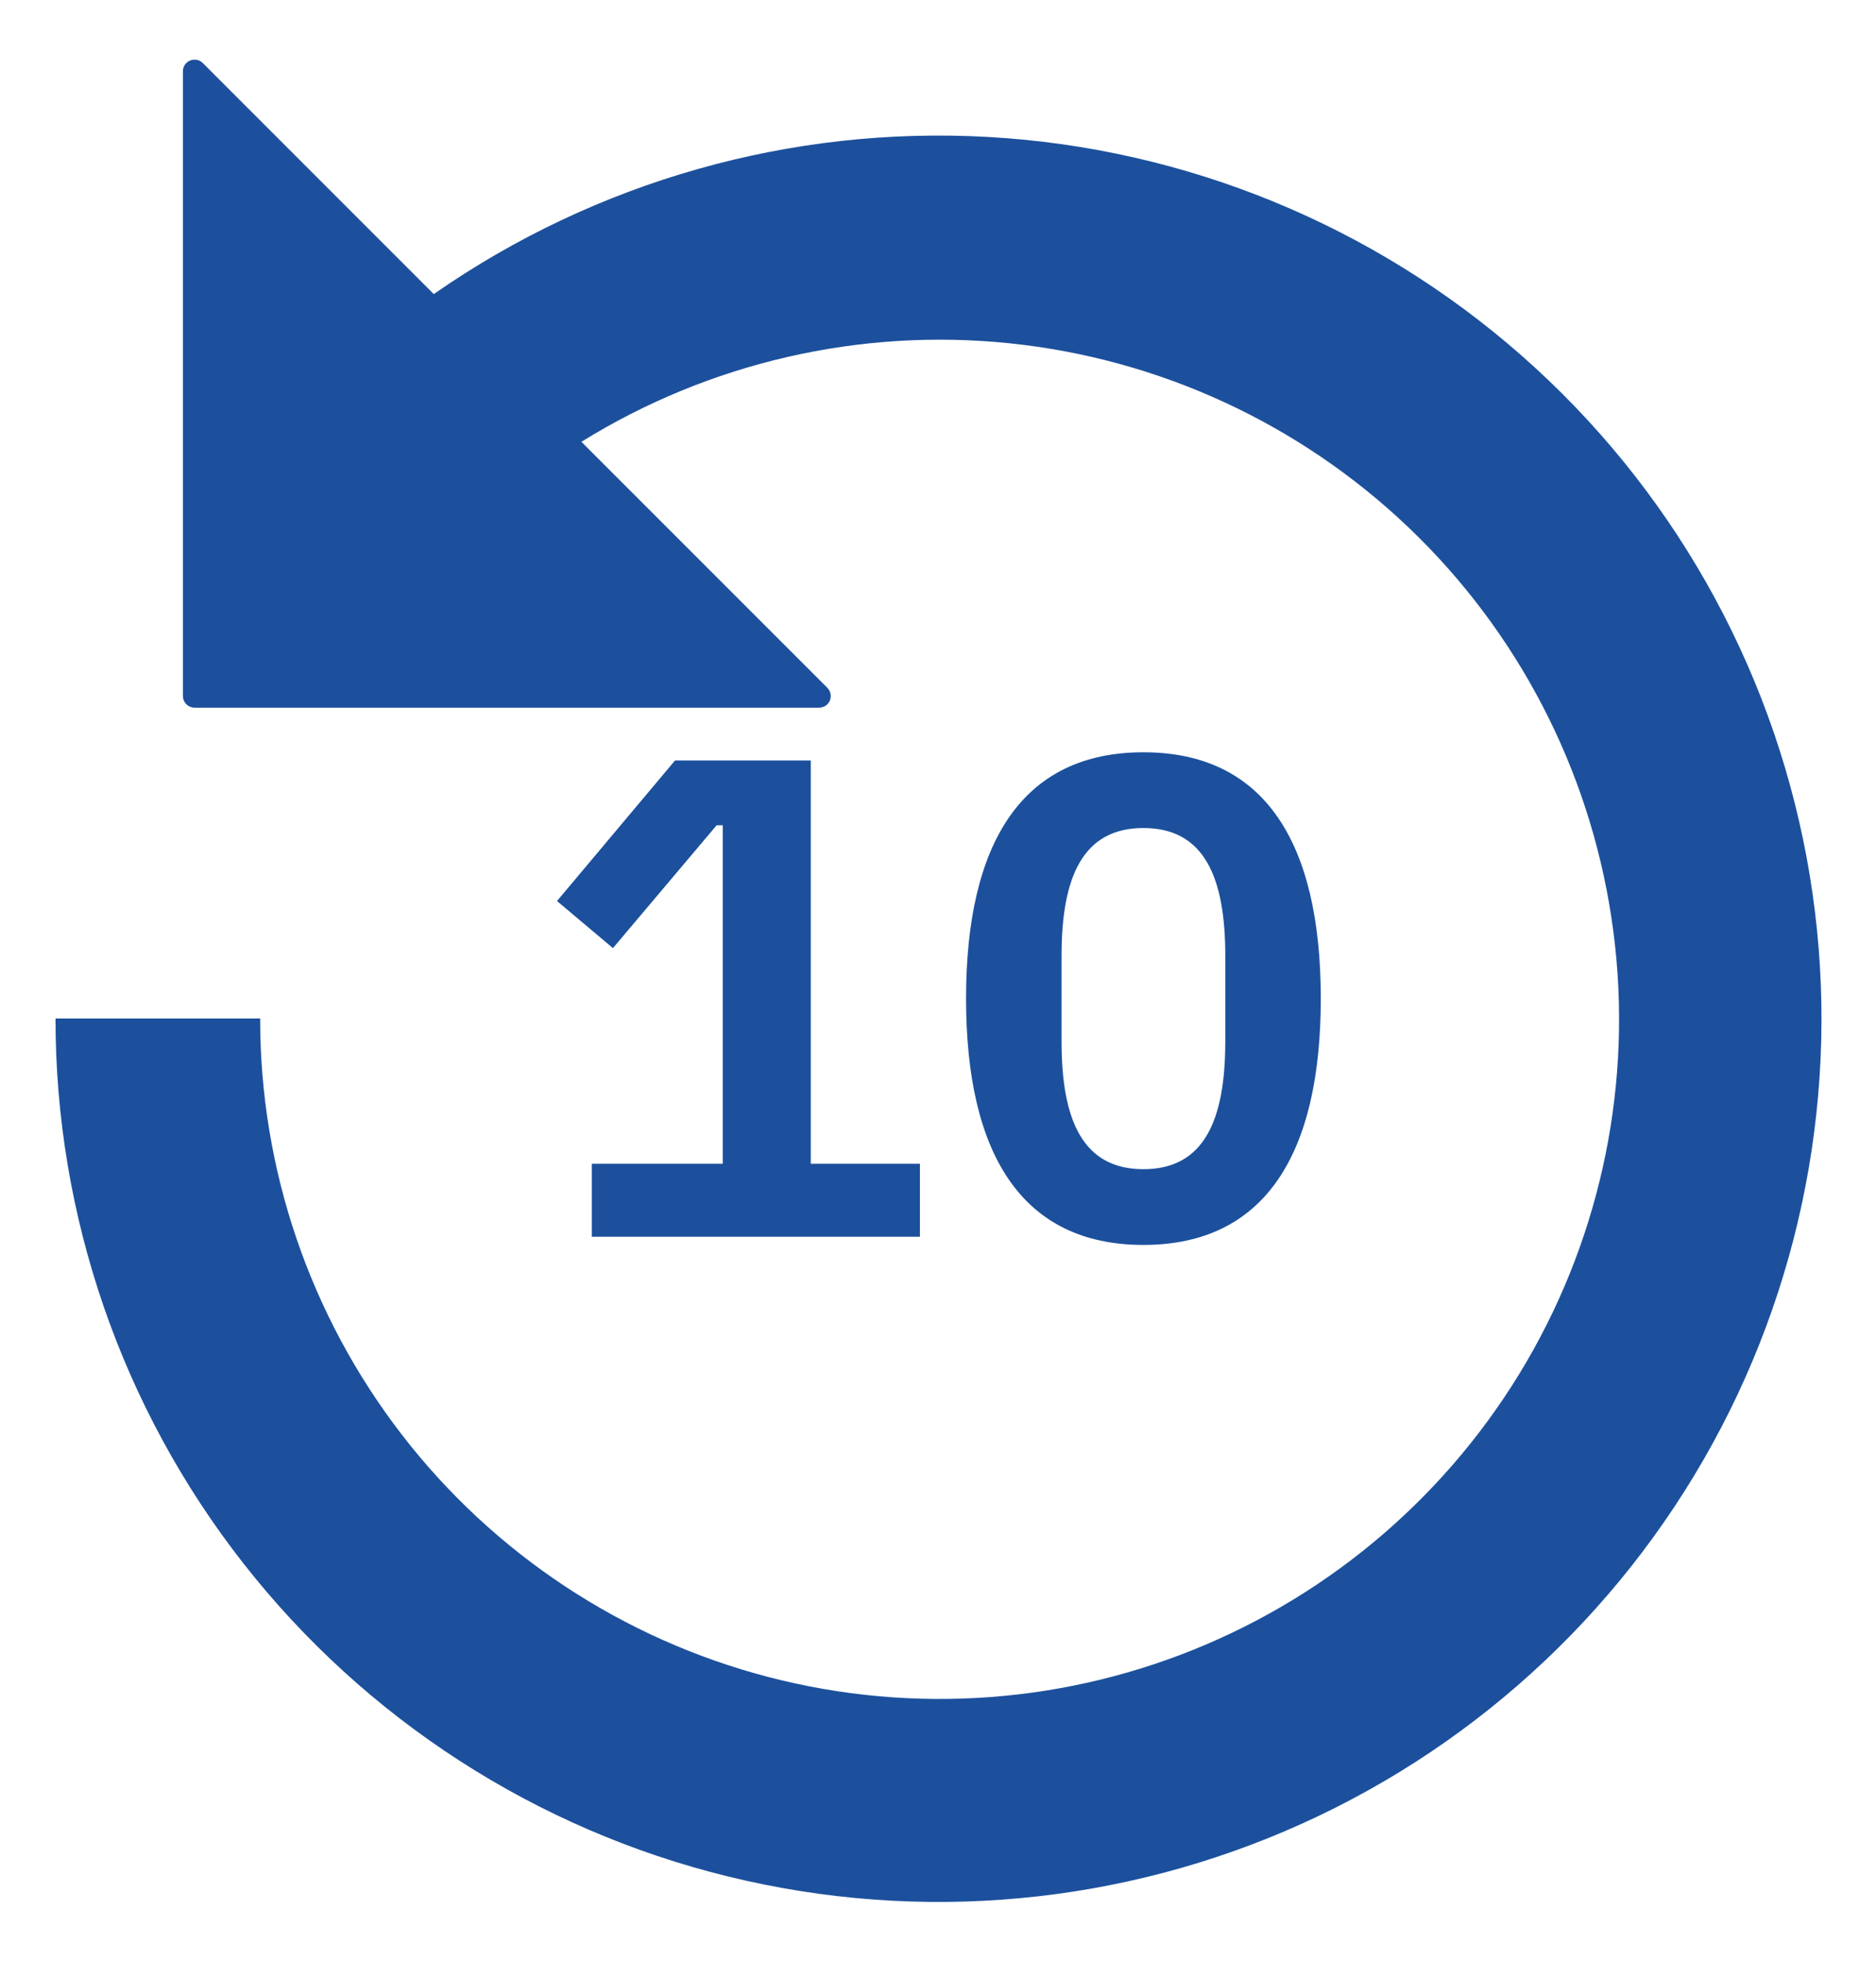 <svg width="22" height="23" viewBox="0 0 22 23" fill="none" xmlns="http://www.w3.org/2000/svg">
<path d="M9.606 8.297H2.281C2.245 8.297 2.21 8.282 2.185 8.257C2.159 8.231 2.145 8.196 2.145 8.16V0.836C2.145 0.78 2.178 0.731 2.229 0.71C2.28 0.689 2.339 0.7 2.378 0.739L5.087 3.448C6.988 2.124 9.279 1.475 11.592 1.606C13.905 1.737 16.108 2.641 17.847 4.172C19.587 5.703 20.762 7.773 21.186 10.051C21.61 12.33 21.257 14.684 20.184 16.738C19.111 18.792 17.381 20.427 15.269 21.381C13.157 22.335 10.787 22.553 8.536 22C6.286 21.448 4.286 20.156 2.856 18.332C1.427 16.509 0.65 14.258 0.651 11.941H3.051C3.049 13.706 3.633 15.422 4.712 16.82C5.79 18.217 7.303 19.217 9.011 19.662C10.719 20.107 12.527 19.972 14.15 19.278C15.773 18.584 17.12 17.371 17.98 15.829C18.839 14.287 19.162 12.503 18.897 10.758C18.633 9.012 17.797 7.404 16.52 6.186C15.242 4.967 13.597 4.207 11.841 4.025C10.085 3.843 8.318 4.25 6.818 5.18L9.702 8.064C9.741 8.103 9.753 8.162 9.732 8.213C9.711 8.264 9.661 8.297 9.606 8.297L9.606 8.297Z" fill="#1C509D"/>
<path d="M10.788 14.5V13.644H9.508V8.916H7.916L6.532 10.564L7.188 11.116L8.404 9.676H8.476V13.644H6.94V14.5H10.788ZM13.409 14.596C14.833 14.596 15.489 13.532 15.489 11.708C15.489 9.884 14.833 8.82 13.409 8.82C11.985 8.82 11.329 9.884 11.329 11.708C11.329 13.532 11.985 14.596 13.409 14.596ZM13.409 13.708C12.697 13.708 12.449 13.132 12.449 12.212V11.204C12.449 10.284 12.697 9.708 13.409 9.708C14.121 9.708 14.369 10.284 14.369 11.204V12.212C14.369 13.132 14.121 13.708 13.409 13.708Z" fill="#1C509D"/>
</svg>

